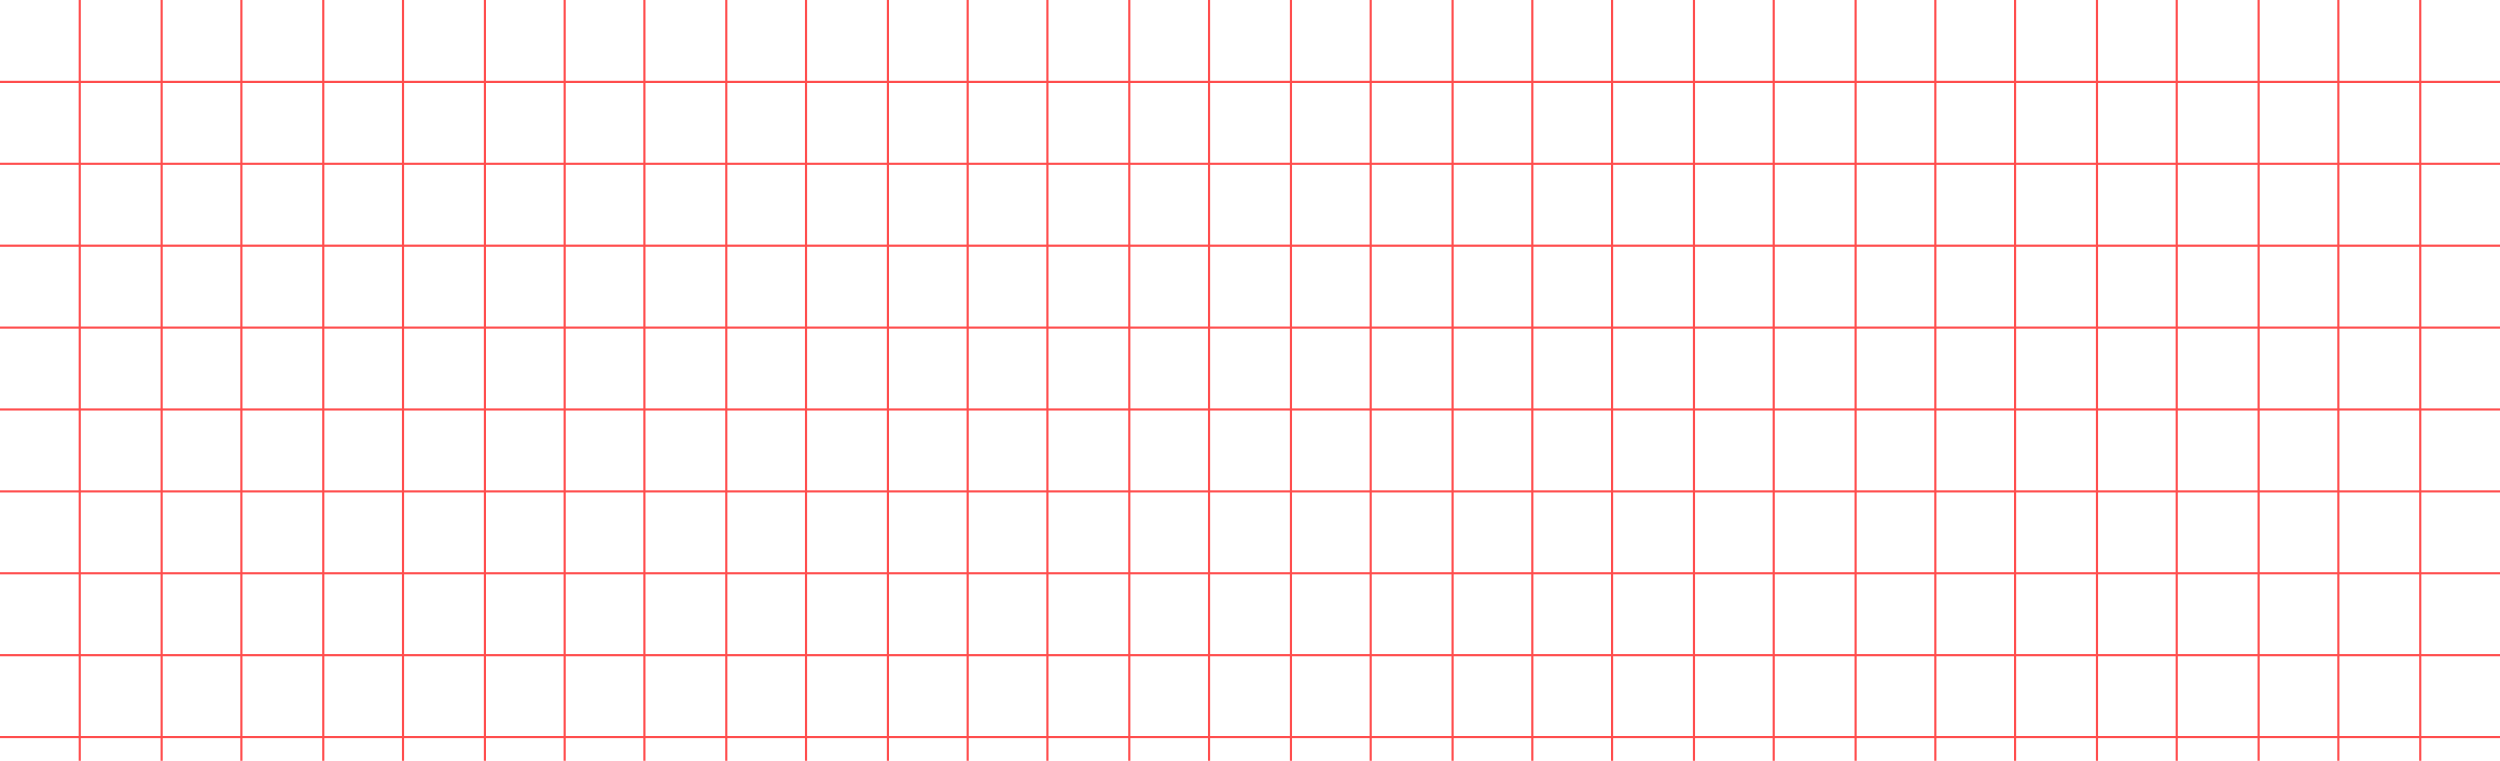 <?xml version="1.0" encoding="UTF-8"?> <svg xmlns="http://www.w3.org/2000/svg" width="1160" height="353" viewBox="0 0 1160 353" fill="none"><g clip-path="url(#clip0_2320_3543)"><path d="M374 0V353" stroke="#FF4D4D"></path><path d="M37 0V353" stroke="#FF4D4D"></path><path d="M412 0V353" stroke="#FF4D4D"></path><path d="M75 0V353" stroke="#FF4D4D"></path><path d="M449 0V353" stroke="#FF4D4D"></path><path d="M748 0V353" stroke="#FF4D4D"></path><path d="M112 0V353" stroke="#FF4D4D"></path><path d="M486 0V353" stroke="#FF4D4D"></path><path d="M786 0V353" stroke="#FF4D4D"></path><path d="M150 0V353" stroke="#FF4D4D"></path><path d="M524 0V353" stroke="#FF4D4D"></path><path d="M823 0V353" stroke="#FF4D4D"></path><path d="M187 0V353" stroke="#FF4D4D"></path><path d="M561 0V353" stroke="#FF4D4D"></path><path d="M861 0V353" stroke="#FF4D4D"></path><path d="M225 0V353" stroke="#FF4D4D"></path><path d="M599 0V353" stroke="#FF4D4D"></path><path d="M898 0V353" stroke="#FF4D4D"></path><path d="M262 0V353" stroke="#FF4D4D"></path><path d="M636 0V353" stroke="#FF4D4D"></path><path d="M935 0V353" stroke="#FF4D4D"></path><path d="M299 0V353" stroke="#FF4D4D"></path><path d="M674 0V353" stroke="#FF4D4D"></path><path d="M973 0V353" stroke="#FF4D4D"></path><path d="M1085 0V353" stroke="#FF4D4D"></path><path d="M337 0V353" stroke="#FF4D4D"></path><path d="M711 0V353" stroke="#FF4D4D"></path><path d="M1010 0V353" stroke="#FF4D4D"></path><path d="M1123 0V353" stroke="#FF4D4D"></path><path d="M1048 0V353" stroke="#FF4D4D"></path><path d="M-74 38C-68 38 752.167 38 1161.5 38" stroke="#FF4D4D"></path><path d="M-74 76C-68 76 752.167 76 1161.5 76" stroke="#FF4D4D"></path><path d="M-74 114C-68 114 752.167 114 1161.5 114" stroke="#FF4D4D"></path><path d="M-74 152C-68 152 752.167 152 1161.5 152" stroke="#FF4D4D"></path><path d="M-74 190C-68 190 752.167 190 1161.5 190" stroke="#FF4D4D"></path><path d="M-74 228C-68 228 752.167 228 1161.5 228" stroke="#FF4D4D"></path><path d="M-74 266C-68 266 752.167 266 1161.5 266" stroke="#FF4D4D"></path><path d="M-74 304C-68 304 752.167 304 1161.5 304" stroke="#FF4D4D"></path><path d="M-74 342C-68 342 752.167 342 1161.5 342" stroke="#FF4D4D"></path></g><defs><clipPath id="clip0_2320_3543"><rect width="1160" height="353" fill="white"></rect></clipPath></defs></svg> 